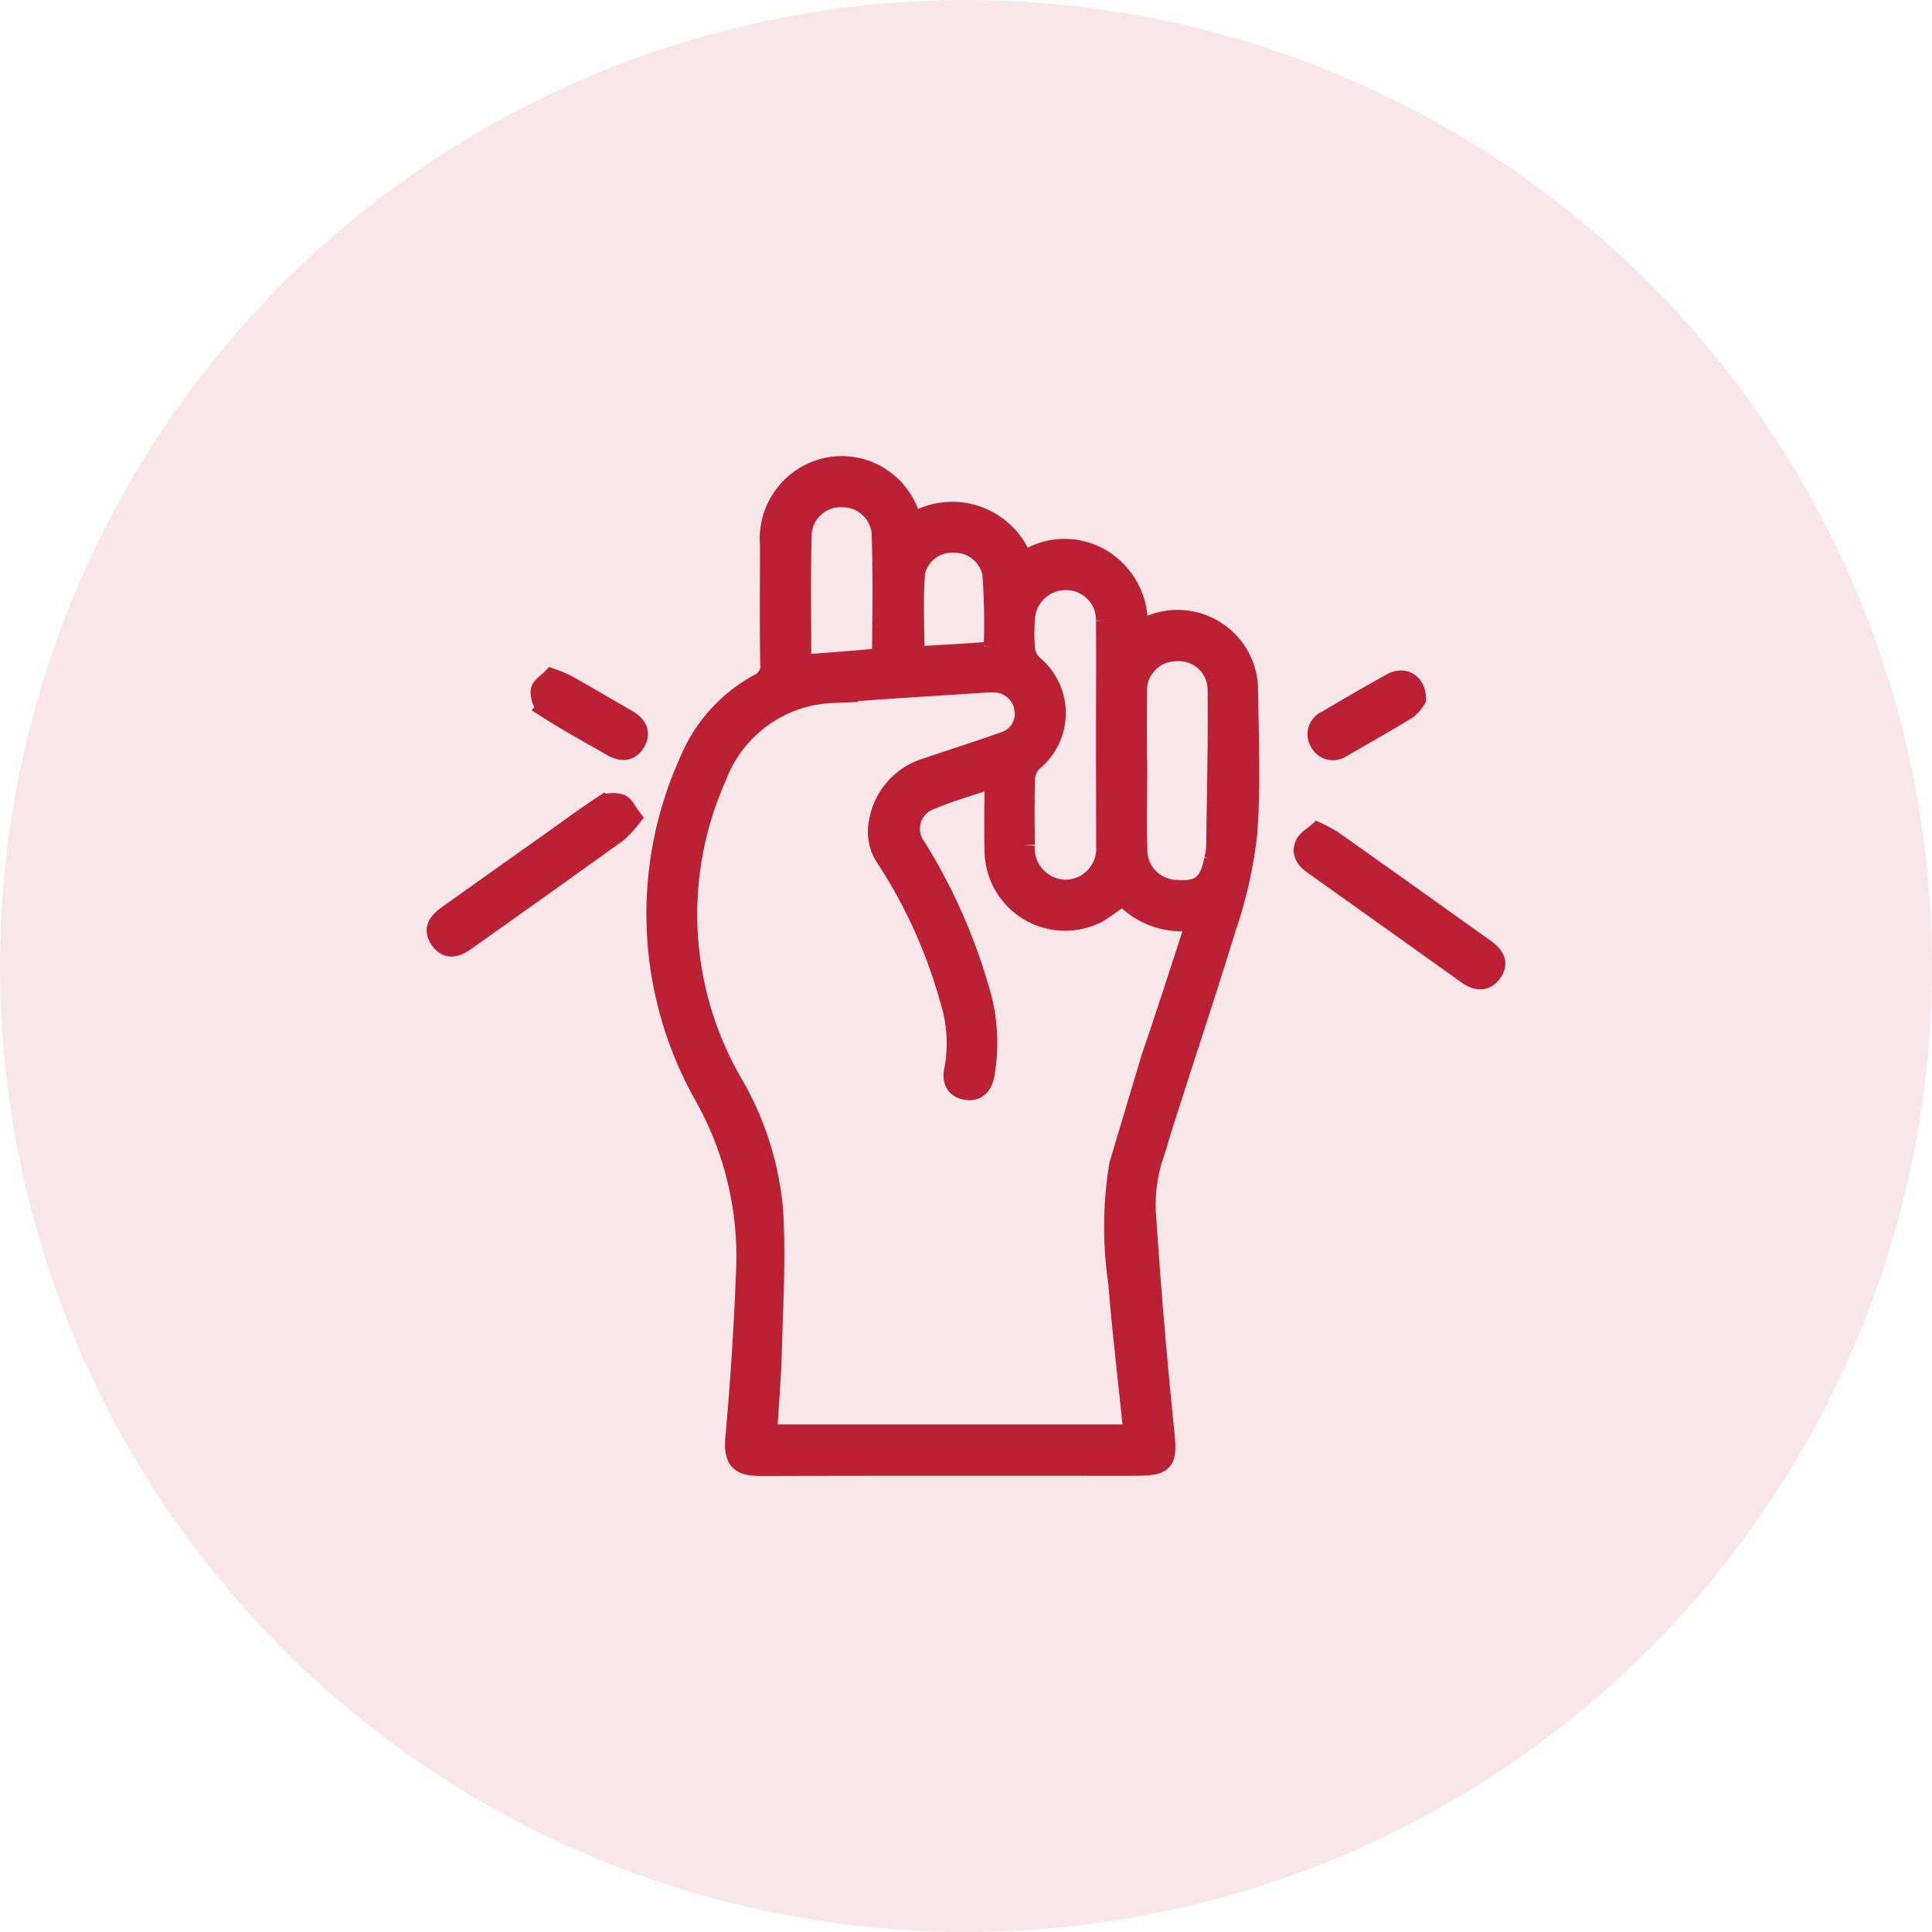 <svg xmlns="http://www.w3.org/2000/svg" width="86" height="86" viewBox="0 0 86 86">
  <g id="Group_3692" data-name="Group 3692" transform="translate(-0.293)">
    <circle id="Ellipse_50" data-name="Ellipse 50" cx="43" cy="43" r="43" transform="translate(0.293)" fill="#f8e6e9"/>
    <g id="Group_3715" data-name="Group 3715" transform="translate(625.403 -972.745)">
      <path id="Path_4450" data-name="Path 4450" d="M-514.522,996.113a3.283,3.283,0,0,1,4.912,1.741,3.151,3.151,0,0,1,3.5-.171,3.316,3.316,0,0,1,1.56,3.218c.241-.1.416-.166.59-.239a3.084,3.084,0,0,1,4.34,2.8c.025,2.125.123,4.26-.036,6.373a19.716,19.716,0,0,1-.948,4.215c-1.04,3.393-2.186,6.754-3.231,10.146a7.03,7.03,0,0,0-.338,2.464q.313,4.8.8,9.579c.165,1.631.17,1.7-1.476,1.7-5.436,0-10.872-.008-16.308.009-.91,0-1.277-.122-1.176-1.23q.341-3.751.481-7.52a14.662,14.662,0,0,0-1.84-7.646,16.4,16.4,0,0,1-.687-14.914,6.856,6.856,0,0,1,3.057-3.4.924.924,0,0,0,.539-.961c-.026-1.757-.011-3.515-.009-5.272a3.184,3.184,0,0,1,2.678-3.425,3.137,3.137,0,0,1,3.492,2.332C-514.6,995.971-514.567,996.022-514.522,996.113Zm10.7,23.721c.632-1.832,1.221-3.679,1.823-5.521.065-.2.106-.4.178-.687a3.46,3.46,0,0,1-3.325-1.123,9.621,9.621,0,0,1-1.15.83,3.086,3.086,0,0,1-4.5-2.681c-.028-1.076,0-2.153,0-3.37-1.082.367-2.026.632-2.924,1.007a1.43,1.43,0,0,0-.671,2.2,24.916,24.916,0,0,1,2.768,6.184,8.084,8.084,0,0,1,.265,3.931c-.091.411-.308.685-.764.6-.472-.085-.558-.44-.466-.842a6.536,6.536,0,0,0-.2-3.146,22.581,22.581,0,0,0-2.833-6.282,2,2,0,0,1-.328-1.566,2.975,2.975,0,0,1,2.053-2.375c1.18-.4,2.366-.774,3.538-1.193a1.35,1.35,0,0,0,.887-1.507,1.421,1.421,0,0,0-1.332-1.222,4.6,4.6,0,0,0-.612.015c-2.221.148-4.444.274-6.662.453a5.8,5.8,0,0,0-5.184,3.724,15.071,15.071,0,0,0,.705,13.732,13.461,13.461,0,0,1,1.786,5.555c.137,2.067.008,4.154-.046,6.231-.033,1.278-.144,2.555-.223,3.87h16.375a2.934,2.934,0,0,0,.02-.406c-.217-2.132-.474-4.261-.646-6.4a16.87,16.87,0,0,1,.044-5.247Zm-2.014-14.353h0c0-1.7.013-3.392,0-5.088a1.826,1.826,0,0,0-1.849-1.879,1.864,1.864,0,0,0-1.871,1.869,7.693,7.693,0,0,0,.011,1.285,1.194,1.194,0,0,0,.346.7,2.717,2.717,0,0,1,.015,4.229,1.167,1.167,0,0,0-.36.756c-.041,1-.023,2-.016,3a1.907,1.907,0,0,0,1.891,2.052,1.888,1.888,0,0,0,1.84-2.028C-505.831,1008.749-505.835,1007.115-505.835,1005.48Zm1.272,1.574h.008c0,1.2-.021,2.408.006,3.611a1.829,1.829,0,0,0,1.792,1.746c1.075.084,1.506-.259,1.734-1.382a2.99,2.99,0,0,0,.091-.541c.032-2.365.093-4.73.065-7.094a1.779,1.779,0,0,0-1.931-1.714,1.793,1.793,0,0,0-1.762,1.883C-504.574,1004.728-504.564,1005.892-504.564,1007.054Zm-14.944-4.666c1.173-.09,2.268-.162,3.359-.273a.519.519,0,0,0,.344-.367c.018-1.753.041-3.508-.015-5.26a1.793,1.793,0,0,0-1.8-1.661,1.781,1.781,0,0,0-1.87,1.648C-519.544,998.428-519.508,1000.384-519.508,1002.388Zm5.038-.365c1.139-.067,2.218-.12,3.294-.206.128-.01.344-.2.345-.306a31.756,31.756,0,0,0-.062-3.241,1.765,1.765,0,0,0-1.761-1.421,1.734,1.734,0,0,0-1.791,1.375C-514.54,999.456-514.47,1000.7-514.47,1002.024Z" transform="translate(-69.988)" fill="#bc2035" stroke="#bc2035" stroke-width="1" fill-rule="evenodd"/>
      <path id="Path_4451" data-name="Path 4451" d="M-290.393,1126.688a6.364,6.364,0,0,1,.615.332q3.394,2.408,6.781,4.826c.339.242.613.537.312.969s-.682.323-1.057.055q-3.386-2.419-6.778-4.83c-.3-.215-.573-.467-.4-.853C-290.837,1126.986-290.581,1126.857-290.393,1126.688Z" transform="translate(-276.05 -116.82)" fill="#bc2035" stroke="#bc2035" stroke-width="1" fill-rule="evenodd"/>
      <path id="Path_4452" data-name="Path 4452" d="M-597.083,1116.515a4.767,4.767,0,0,1-.6.633q-3.353,2.407-6.721,4.794c-.363.259-.742.431-1.065-.013-.357-.489,0-.789.362-1.05q2.216-1.58,4.437-3.152c.8-.567,1.582-1.154,2.4-1.689a.992.992,0,0,1,.735-.077C-597.37,1116.008-597.271,1116.271-597.083,1116.515Z" transform="translate(0 -107.377)" fill="#bc2035" stroke="#bc2035" stroke-width="1" fill-rule="evenodd"/>
      <path id="Path_4453" data-name="Path 4453" d="M-281.668,1072.162a1.566,1.566,0,0,1-.372.436c-.958.581-1.934,1.135-2.907,1.691a.6.6,0,0,1-.9-.209.6.6,0,0,1,.274-.883c.965-.57,1.932-1.139,2.915-1.677C-282.166,1071.251-281.688,1071.515-281.668,1072.162Z" transform="translate(-280.464 -68.326)" fill="#bc2035" stroke="#bc2035" stroke-width="1" fill-rule="evenodd"/>
      <path id="Path_4454" data-name="Path 4454" d="M-567.451,1070.791a5.875,5.875,0,0,1,.6.248c.9.513,1.794,1.036,2.692,1.552.378.217.618.51.365.941s-.622.369-1,.149c-.931-.541-1.88-1.052-2.786-1.632a.97.97,0,0,1-.332-.74C-567.907,1071.131-567.612,1070.96-567.451,1070.791Z" transform="translate(-33.079 -67.778)" fill="#bc2035" stroke="#bc2035" stroke-width="1" fill-rule="evenodd"/>
    </g>
  </g>
</svg>
